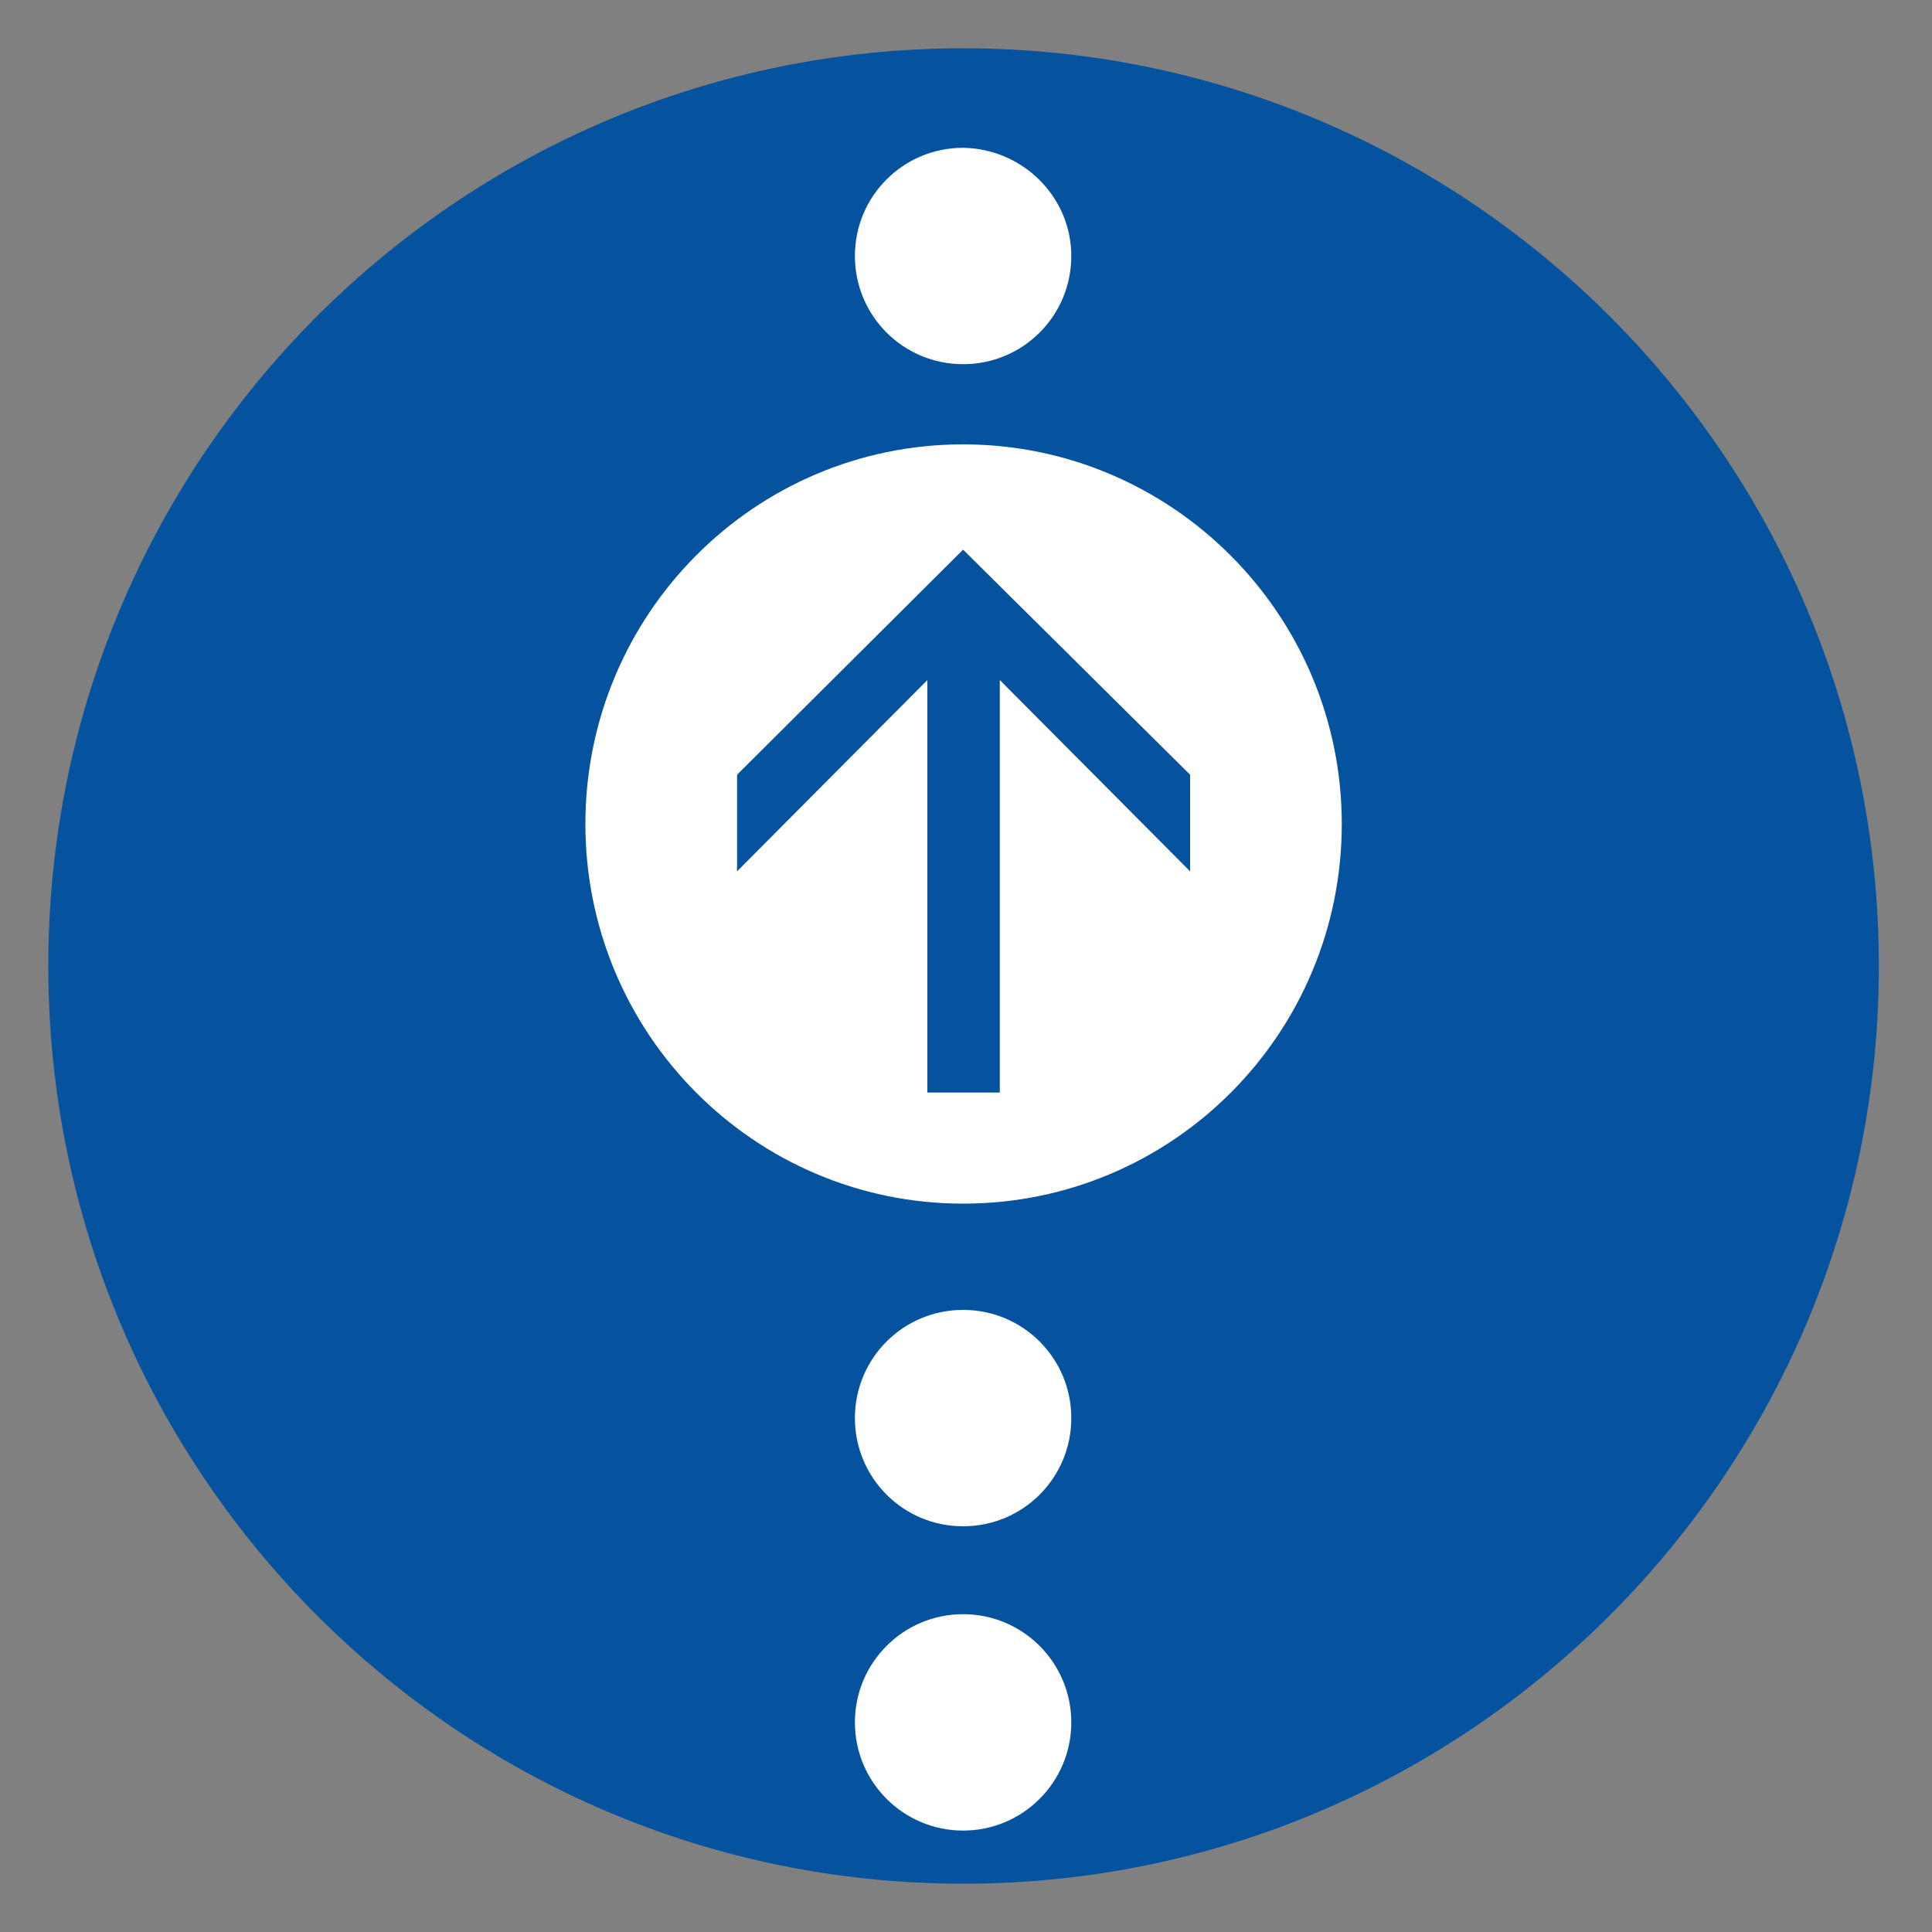 <?xml version="1.0" encoding="utf-8"?>
<!-- Generator: Adobe Illustrator 21.0.0, SVG Export Plug-In . SVG Version: 6.00 Build 0)  -->
<svg version="1.1" id="Layer_1" xmlns="http://www.w3.org/2000/svg" xmlns:xlink="http://www.w3.org/1999/xlink" x="0px" y="0px"
	 viewBox="0 0 200 200" style="enable-background:new 0 0 200 200;" xml:space="preserve">
<rect x="0" y="0" width="200" height="200" fill="#808080" stroke="none"/>
<style type="text/css">
	.st0{fill:#05539E;}
	.st1{fill:#FFFFFF;}
</style>
<g>
	<path class="st0" d="M5,100C5,47.5,47.4,5,99.7,5c52.3,0,94.8,42.5,94.8,95c0,52.4-42.5,95-94.8,95C47.4,195,5,152.4,5,100z"/>
	<path class="st1" d="M60.6,85.3c0-21.7,17.5-39.3,39.1-39.3c21.6,0,39.2,17.6,39.2,39.3c0,21.7-17.5,39.3-39.2,39.3
		C78.1,124.6,60.6,107,60.6,85.3z"/>
	<g>
		<path class="st0" d="M123.2,80.2v10l-19.7-19.8v42.7h-7.5V70.4L76.3,90.2v-10l23.4-23.3L123.2,80.2z"/>
	</g>
	<path class="st1" d="M110.9,146.8c0,6.2-5,11.2-11.2,11.2c-6.2,0-11.2-5-11.2-11.2c0-6.2,5-11.2,11.2-11.2
		C105.9,135.6,110.9,140.6,110.9,146.8z"/>
	<path class="st1" d="M110.9,26.5c0,6.2-5,11.2-11.2,11.2c-6.2,0-11.2-5-11.2-11.2c0-6.2,5-11.2,11.2-11.2
		C105.9,15.4,110.9,20.4,110.9,26.5z"/>
	<circle class="st1" cx="99.7" cy="178.3" r="11.2"/>
</g>
</svg>
